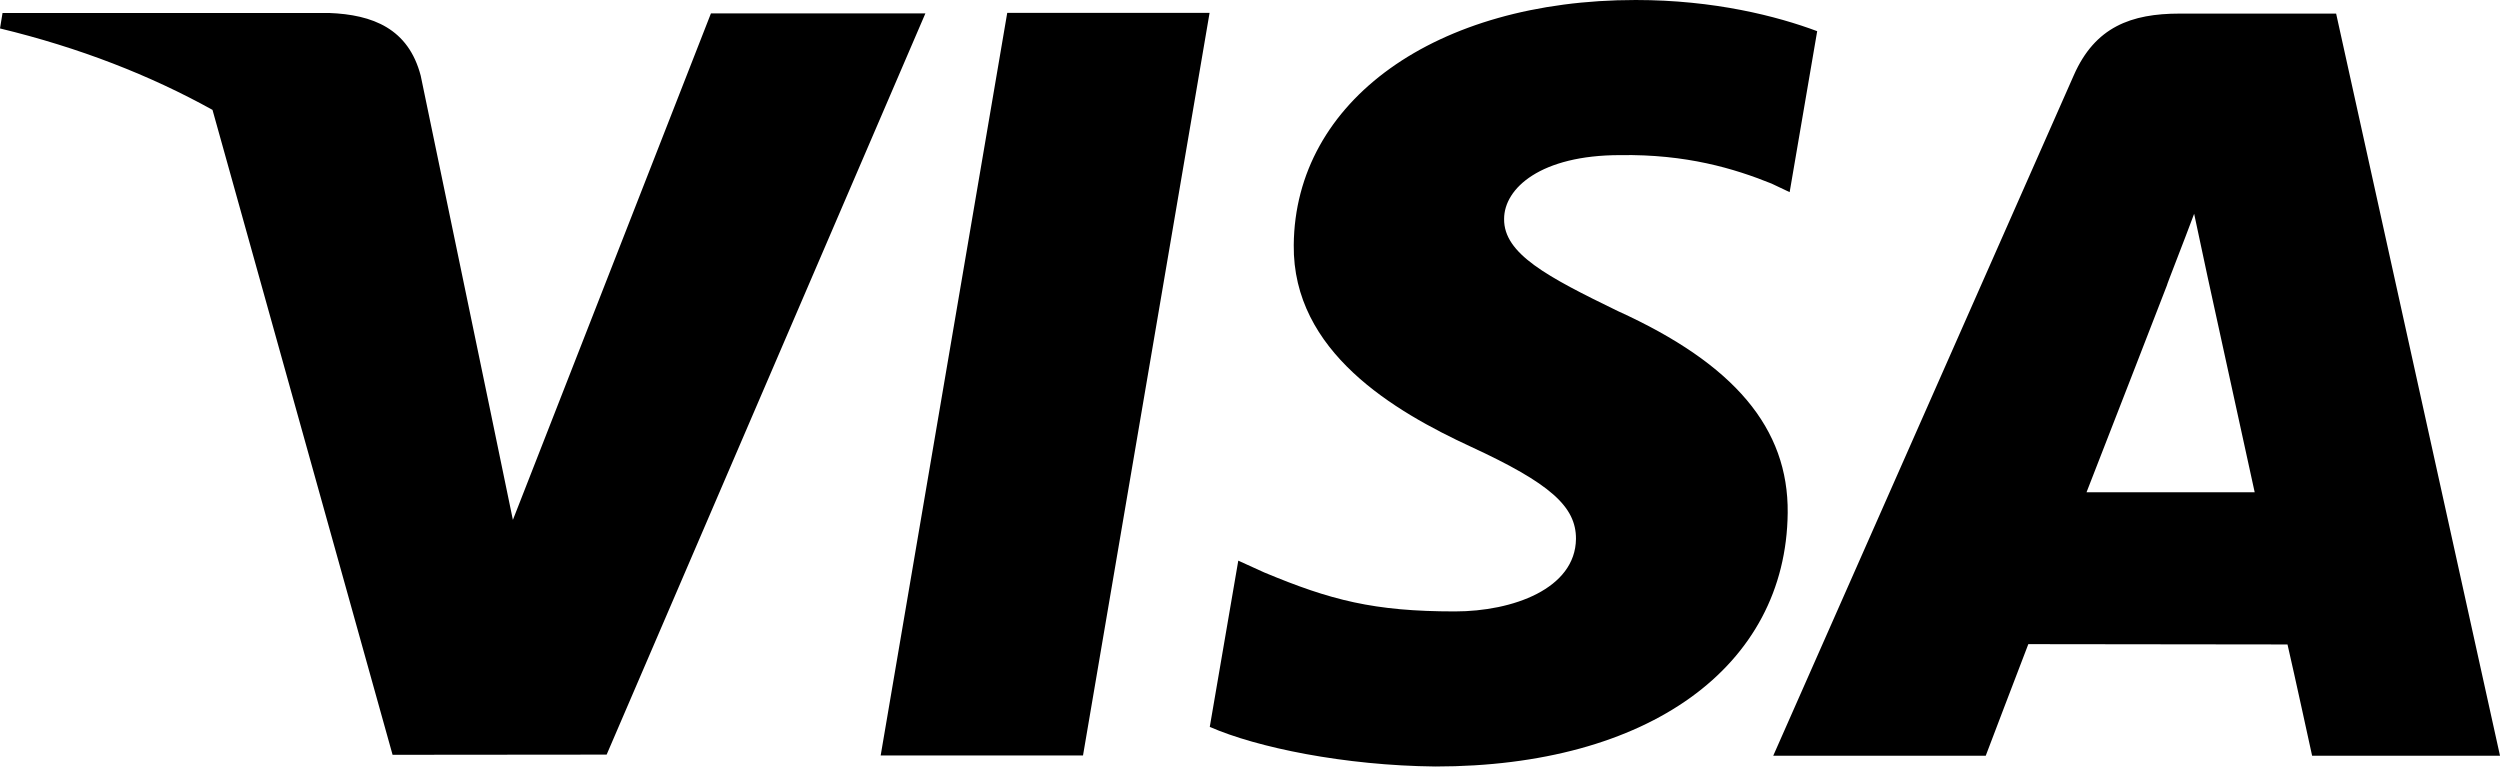 <svg viewBox="0 0 128 40" xmlns="http://www.w3.org/2000/svg" fill-rule="evenodd" clip-rule="evenodd" stroke-linejoin="round" stroke-miterlimit="1.414"><path d="M93.04 1.596C90.98.826 87.77 0 83.75 0 73.51 0 66.3 5.156 66.24 12.547c-.06 5.464 5.14 8.51 9.08 10.33 4.03 1.863 5.38 3.052 5.37 4.716-.03 2.548-3.23 3.712-6.2 3.712-4.15 0-6.36-.576-9.76-1.995l-1.33-.605-1.46 8.512c2.42 1.06 6.9 1.98 11.55 2.028 10.89 0 17.96-5.097 18.04-12.99.04-4.325-2.72-7.616-8.7-10.33-3.62-1.76-5.84-2.932-5.82-4.713 0-1.58 1.88-3.27 5.94-3.27 3.39-.053 5.84.686 7.75 1.456l.93.44 1.41-8.242zm26.57-.9h-8.01c-2.48 0-4.33.678-5.42 3.154L90.79 38.693h10.88s1.78-4.685 2.18-5.713c1.19 0 11.76.016 13.27.016.31 1.33 1.26 5.697 1.26 5.697H128L119.61.697zM45.09 38.682L51.57.66h10.36l-6.48 38.02H45.09zM25.17 21.348l1.09 5.27L36.4.686h10.98l-16.32 37.95-10.96.01-9.22-33.02C7.7 3.86 4.07 2.44 0 1.456L.13.664h16.71c2.25.084 4.07.803 4.7 3.21l3.63 17.472zm81.66 3.856c.86-2.19 4.13-10.628 4.13-10.628-.06.1.85-2.202 1.38-3.63l.7 3.28s1.98 9.075 2.4 10.978h-8.61z"/></svg>
